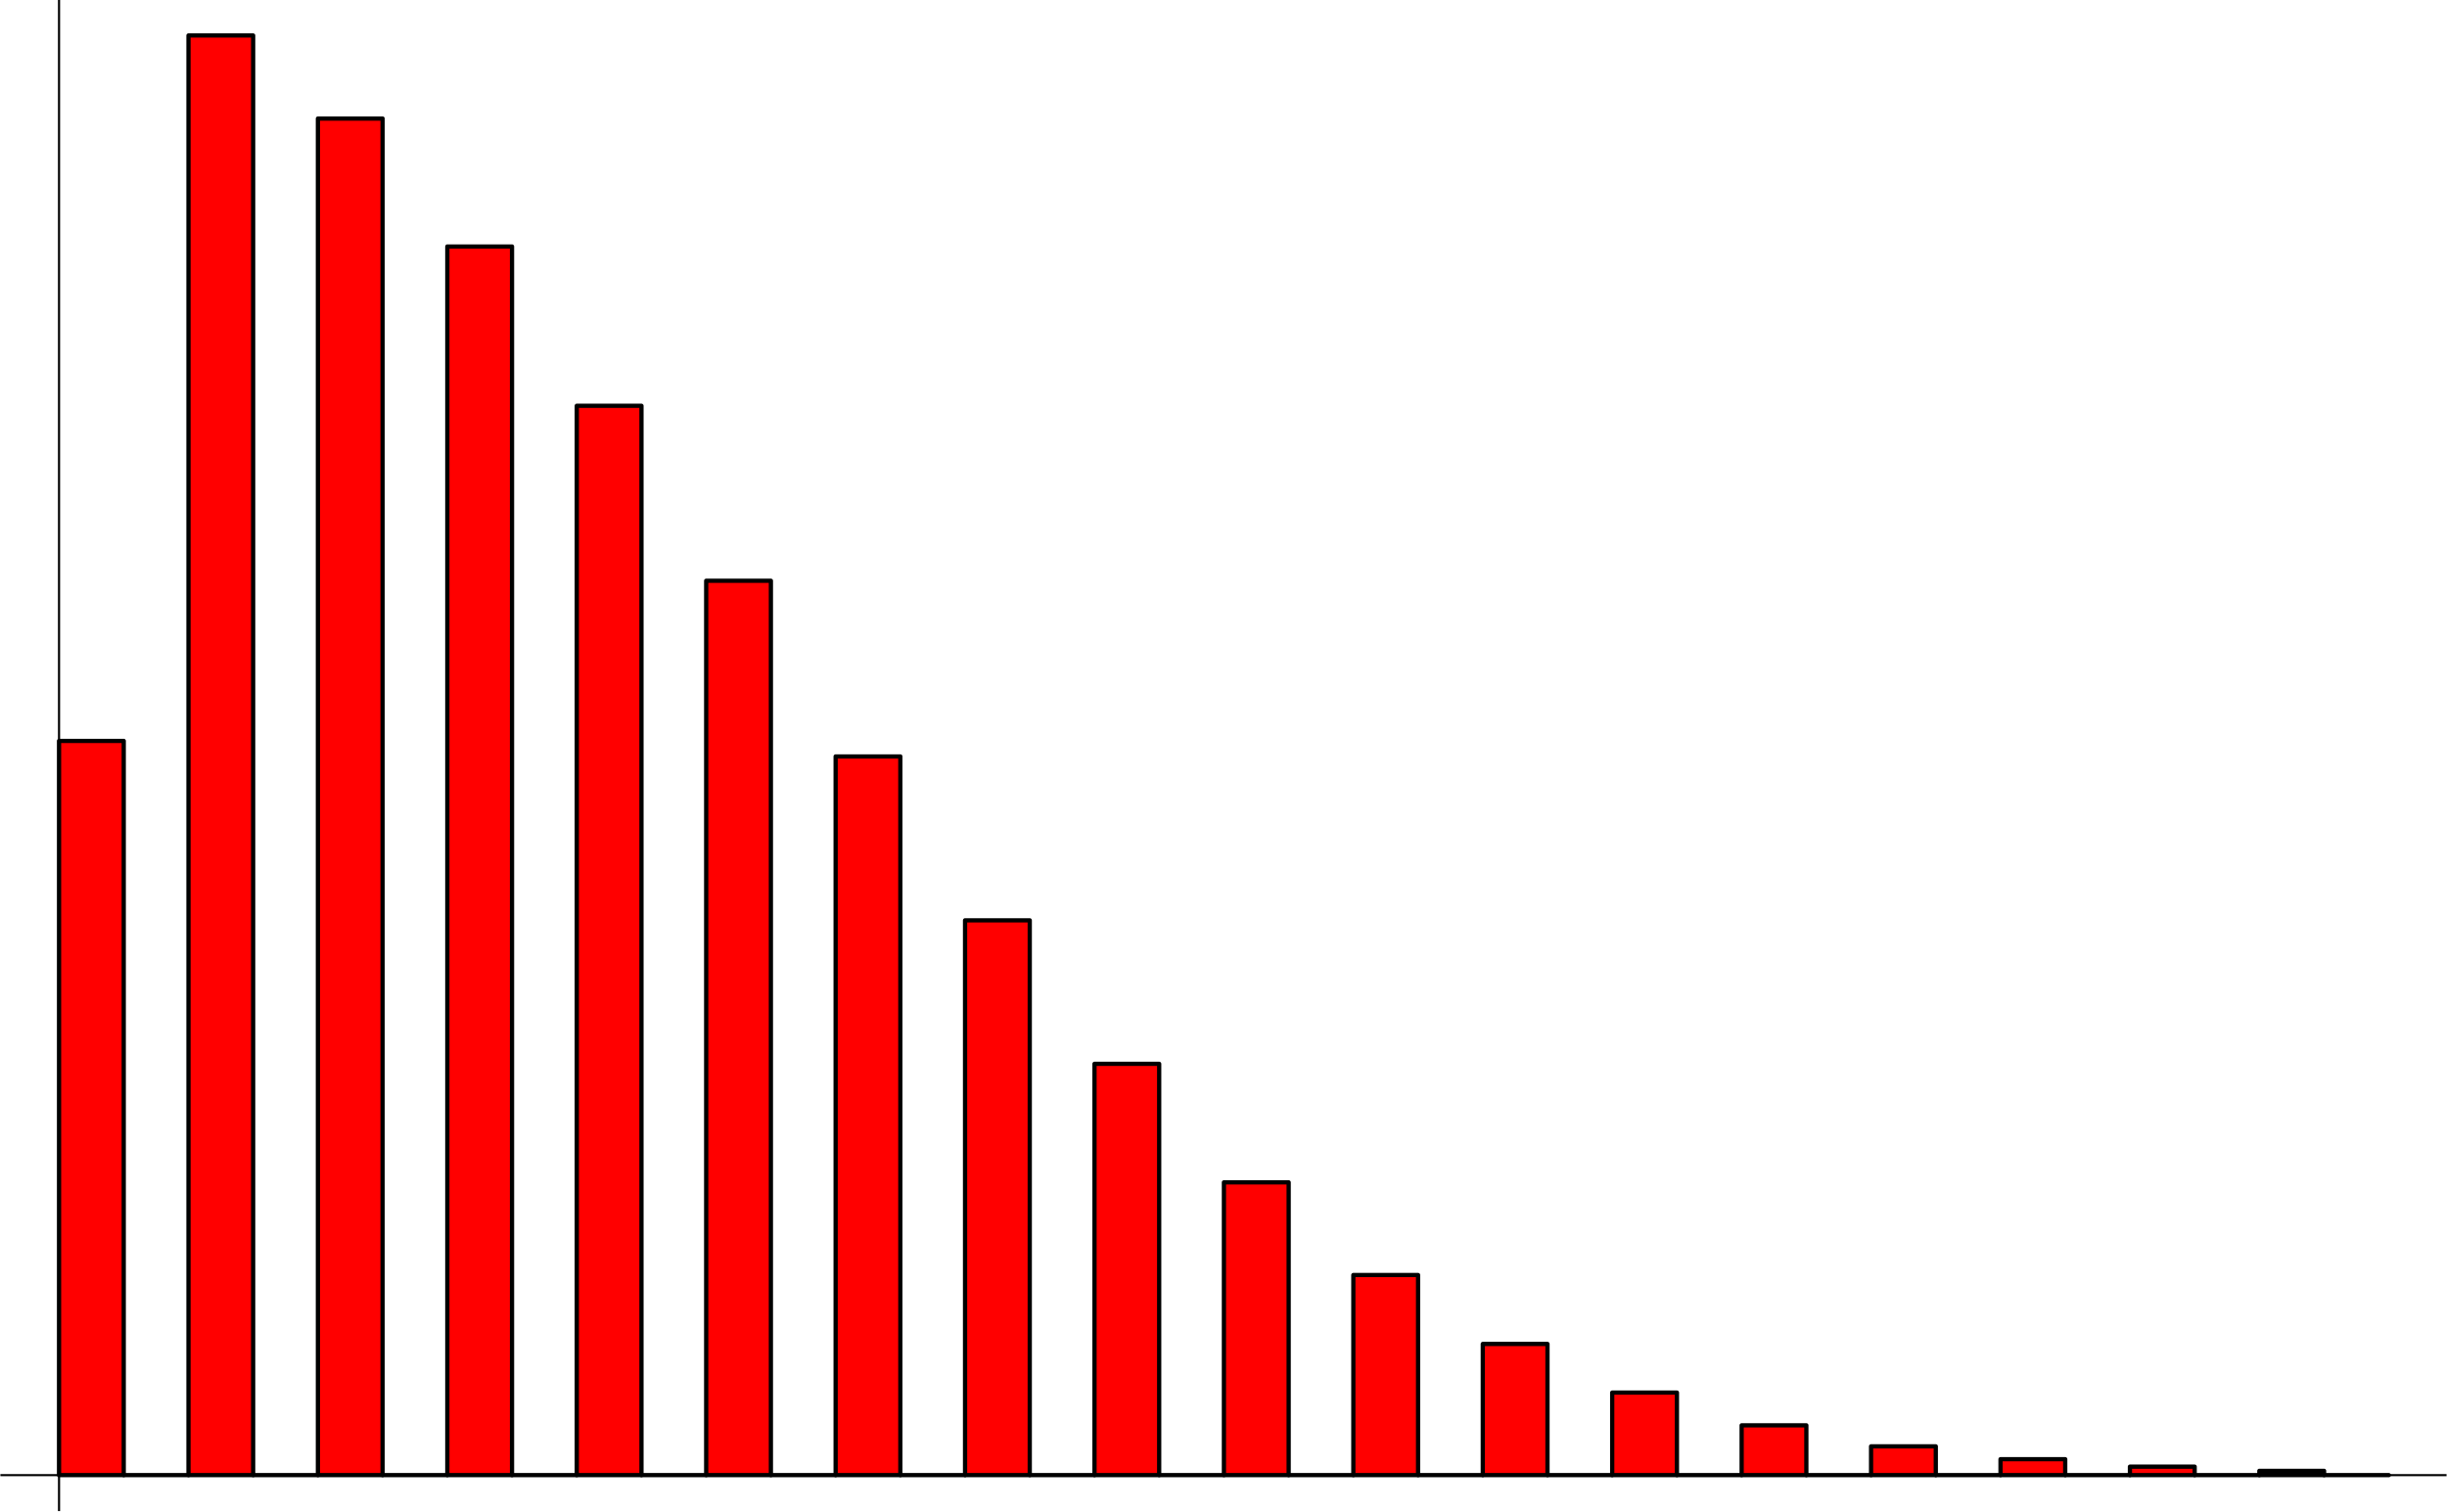 <?xml version="1.0" encoding="UTF-8"?>
<svg xmlns="http://www.w3.org/2000/svg" xmlns:xlink="http://www.w3.org/1999/xlink" width="288" height="177.94" viewBox="0 0 288 177.94">
<defs>
<clipPath id="clip-0">
<path clip-rule="nonzero" d="M 0.047 173 L 287.949 173 L 287.949 174 L 0.047 174 Z M 0.047 173 "/>
</clipPath>
<clipPath id="clip-1">
<path clip-rule="nonzero" d="M 6 0 L 8 0 L 8 177.879 L 6 177.879 Z M 6 0 "/>
</clipPath>
</defs>
<g clip-path="url(#clip-0)">
<path fill="none" stroke-width="2.5" stroke-linecap="round" stroke-linejoin="round" stroke="rgb(0%, 0%, 0%)" stroke-opacity="1" stroke-miterlimit="10" d="M 0.452 42.369 L 2879.548 42.369 " transform="matrix(0.1, 0, 0, -0.1, 0.049, 177.88)"/>
</g>
<g clip-path="url(#clip-1)">
<path fill="none" stroke-width="2.5" stroke-linecap="round" stroke-linejoin="round" stroke="rgb(0%, 0%, 0%)" stroke-opacity="1" stroke-miterlimit="10" d="M 68.991 0.011 L 68.991 1779.361 " transform="matrix(0.1, 0, 0, -0.1, 0.049, 177.88)"/>
</g>
<path fill-rule="nonzero" fill="rgb(100%, 0%, 0%)" fill-opacity="1" d="M 6.945 173.645 L 14.559 173.645 L 14.559 87.246 L 6.945 87.246 Z M 6.945 173.645 "/>
<path fill="none" stroke-width="5" stroke-linecap="round" stroke-linejoin="round" stroke="rgb(0%, 0%, 0%)" stroke-opacity="1" stroke-miterlimit="10" d="M 68.991 42.369 L 68.991 906.645 L 145.149 906.645 L 145.149 42.369 L 68.991 42.369 " transform="matrix(0.1, 0, 0, -0.1, 0.049, 177.88)"/>
<path fill="none" stroke-width="5" stroke-linecap="round" stroke-linejoin="round" stroke="rgb(0%, 0%, 0%)" stroke-opacity="1" stroke-miterlimit="10" d="M 145.149 42.369 L 221.347 42.369 L 145.149 42.369 " transform="matrix(0.1, 0, 0, -0.1, 0.049, 177.88)"/>
<path fill-rule="nonzero" fill="rgb(100%, 0%, 0%)" fill-opacity="1" d="M 22.176 173.645 L 29.785 173.645 L 29.785 4.234 L 22.176 4.234 Z M 22.176 173.645 "/>
<path fill="none" stroke-width="5" stroke-linecap="round" stroke-linejoin="round" stroke="rgb(0%, 0%, 0%)" stroke-opacity="1" stroke-miterlimit="10" d="M 221.347 42.369 L 221.347 1737.042 L 297.466 1737.042 L 297.466 42.369 L 221.347 42.369 " transform="matrix(0.1, 0, 0, -0.1, 0.049, 177.88)"/>
<path fill="none" stroke-width="5" stroke-linecap="round" stroke-linejoin="round" stroke="rgb(0%, 0%, 0%)" stroke-opacity="1" stroke-miterlimit="10" d="M 297.466 42.369 L 373.664 42.369 L 297.466 42.369 " transform="matrix(0.1, 0, 0, -0.1, 0.049, 177.88)"/>
<path fill-rule="nonzero" fill="rgb(100%, 0%, 0%)" fill-opacity="1" d="M 37.402 173.645 L 45.016 173.645 L 45.016 14.008 L 37.402 14.008 Z M 37.402 173.645 "/>
<path fill="none" stroke-width="5" stroke-linecap="round" stroke-linejoin="round" stroke="rgb(0%, 0%, 0%)" stroke-opacity="1" stroke-miterlimit="10" d="M 373.664 42.369 L 373.664 1639.236 L 449.822 1639.236 L 449.822 42.369 L 373.664 42.369 " transform="matrix(0.1, 0, 0, -0.1, 0.049, 177.88)"/>
<path fill="none" stroke-width="5" stroke-linecap="round" stroke-linejoin="round" stroke="rgb(0%, 0%, 0%)" stroke-opacity="1" stroke-miterlimit="10" d="M 449.822 42.369 L 525.981 42.369 L 449.822 42.369 " transform="matrix(0.1, 0, 0, -0.1, 0.049, 177.88)"/>
<path fill-rule="nonzero" fill="rgb(100%, 0%, 0%)" fill-opacity="1" d="M 52.629 173.645 L 60.242 173.645 L 60.242 29.07 L 52.629 29.07 Z M 52.629 173.645 "/>
<path fill="none" stroke-width="5" stroke-linecap="round" stroke-linejoin="round" stroke="rgb(0%, 0%, 0%)" stroke-opacity="1" stroke-miterlimit="10" d="M 525.981 42.369 L 525.981 1488.638 L 602.139 1488.638 L 602.139 42.369 L 525.981 42.369 " transform="matrix(0.1, 0, 0, -0.1, 0.049, 177.88)"/>
<path fill="none" stroke-width="5" stroke-linecap="round" stroke-linejoin="round" stroke="rgb(0%, 0%, 0%)" stroke-opacity="1" stroke-miterlimit="10" d="M 602.139 42.369 L 678.337 42.369 L 602.139 42.369 " transform="matrix(0.1, 0, 0, -0.1, 0.049, 177.88)"/>
<path fill-rule="nonzero" fill="rgb(100%, 0%, 0%)" fill-opacity="1" d="M 67.859 173.645 L 75.473 173.645 L 75.473 47.809 L 67.859 47.809 Z M 67.859 173.645 "/>
<path fill="none" stroke-width="5" stroke-linecap="round" stroke-linejoin="round" stroke="rgb(0%, 0%, 0%)" stroke-opacity="1" stroke-miterlimit="10" d="M 678.337 42.369 L 678.337 1301.114 L 754.495 1301.114 L 754.495 42.369 L 678.337 42.369 " transform="matrix(0.1, 0, 0, -0.1, 0.049, 177.88)"/>
<path fill="none" stroke-width="5" stroke-linecap="round" stroke-linejoin="round" stroke="rgb(0%, 0%, 0%)" stroke-opacity="1" stroke-miterlimit="10" d="M 754.495 42.369 L 830.654 42.369 L 754.495 42.369 " transform="matrix(0.1, 0, 0, -0.1, 0.049, 177.88)"/>
<path fill-rule="nonzero" fill="rgb(100%, 0%, 0%)" fill-opacity="1" d="M 83.086 173.645 L 90.699 173.645 L 90.699 68.402 L 83.086 68.402 Z M 83.086 173.645 "/>
<path fill="none" stroke-width="5" stroke-linecap="round" stroke-linejoin="round" stroke="rgb(0%, 0%, 0%)" stroke-opacity="1" stroke-miterlimit="10" d="M 830.654 42.369 L 830.654 1095.146 L 906.812 1095.146 L 906.812 42.369 L 830.654 42.369 " transform="matrix(0.1, 0, 0, -0.1, 0.049, 177.88)"/>
<path fill="none" stroke-width="5" stroke-linecap="round" stroke-linejoin="round" stroke="rgb(0%, 0%, 0%)" stroke-opacity="1" stroke-miterlimit="10" d="M 906.812 42.369 L 983.01 42.369 L 906.812 42.369 " transform="matrix(0.1, 0, 0, -0.1, 0.049, 177.88)"/>
<path fill-rule="nonzero" fill="rgb(100%, 0%, 0%)" fill-opacity="1" d="M 98.316 173.645 L 105.93 173.645 L 105.93 89.074 L 98.316 89.074 Z M 98.316 173.645 "/>
<path fill="none" stroke-width="5" stroke-linecap="round" stroke-linejoin="round" stroke="rgb(0%, 0%, 0%)" stroke-opacity="1" stroke-miterlimit="10" d="M 983.01 42.369 L 983.01 888.357 L 1059.169 888.357 L 1059.169 42.369 L 983.01 42.369 " transform="matrix(0.1, 0, 0, -0.1, 0.049, 177.88)"/>
<path fill="none" stroke-width="5" stroke-linecap="round" stroke-linejoin="round" stroke="rgb(0%, 0%, 0%)" stroke-opacity="1" stroke-miterlimit="10" d="M 1059.169 42.369 L 1135.327 42.369 L 1059.169 42.369 " transform="matrix(0.1, 0, 0, -0.1, 0.049, 177.88)"/>
<path fill-rule="nonzero" fill="rgb(100%, 0%, 0%)" fill-opacity="1" d="M 113.543 173.645 L 121.156 173.645 L 121.156 108.359 L 113.543 108.359 Z M 113.543 173.645 "/>
<path fill="none" stroke-width="5" stroke-linecap="round" stroke-linejoin="round" stroke="rgb(0%, 0%, 0%)" stroke-opacity="1" stroke-miterlimit="10" d="M 1135.327 42.369 L 1135.327 695.441 L 1211.485 695.441 L 1211.485 42.369 L 1135.327 42.369 " transform="matrix(0.1, 0, 0, -0.1, 0.049, 177.88)"/>
<path fill="none" stroke-width="5" stroke-linecap="round" stroke-linejoin="round" stroke="rgb(0%, 0%, 0%)" stroke-opacity="1" stroke-miterlimit="10" d="M 1211.485 42.369 L 1287.683 42.369 L 1211.485 42.369 " transform="matrix(0.1, 0, 0, -0.1, 0.049, 177.88)"/>
<path fill-rule="nonzero" fill="rgb(100%, 0%, 0%)" fill-opacity="1" d="M 128.773 173.645 L 136.387 173.645 L 136.387 125.246 L 128.773 125.246 Z M 128.773 173.645 "/>
<path fill="none" stroke-width="5" stroke-linecap="round" stroke-linejoin="round" stroke="rgb(0%, 0%, 0%)" stroke-opacity="1" stroke-miterlimit="10" d="M 1287.683 42.369 L 1287.683 526.517 L 1363.802 526.517 L 1363.802 42.369 L 1287.683 42.369 " transform="matrix(0.1, 0, 0, -0.1, 0.049, 177.88)"/>
<path fill="none" stroke-width="5" stroke-linecap="round" stroke-linejoin="round" stroke="rgb(0%, 0%, 0%)" stroke-opacity="1" stroke-miterlimit="10" d="M 1363.802 42.369 L 1440 42.369 L 1363.802 42.369 " transform="matrix(0.1, 0, 0, -0.1, 0.049, 177.88)"/>
<path fill-rule="nonzero" fill="rgb(100%, 0%, 0%)" fill-opacity="1" d="M 144 173.645 L 151.617 173.645 L 151.617 139.191 L 144 139.191 Z M 144 173.645 "/>
<path fill="none" stroke-width="5" stroke-linecap="round" stroke-linejoin="round" stroke="rgb(0%, 0%, 0%)" stroke-opacity="1" stroke-miterlimit="10" d="M 1440 42.369 L 1440 387.017 L 1516.198 387.017 L 1516.198 42.369 L 1440 42.369 " transform="matrix(0.1, 0, 0, -0.1, 0.049, 177.88)"/>
<path fill="none" stroke-width="5" stroke-linecap="round" stroke-linejoin="round" stroke="rgb(0%, 0%, 0%)" stroke-opacity="1" stroke-miterlimit="10" d="M 1516.198 42.369 L 1592.317 42.369 L 1516.198 42.369 " transform="matrix(0.1, 0, 0, -0.1, 0.049, 177.88)"/>
<path fill-rule="nonzero" fill="rgb(100%, 0%, 0%)" fill-opacity="1" d="M 159.227 173.645 L 166.844 173.645 L 166.844 150.098 L 159.227 150.098 Z M 159.227 173.645 "/>
<path fill="none" stroke-width="5" stroke-linecap="round" stroke-linejoin="round" stroke="rgb(0%, 0%, 0%)" stroke-opacity="1" stroke-miterlimit="10" d="M 1592.317 42.369 L 1592.317 277.917 L 1668.515 277.917 L 1668.515 42.369 L 1592.317 42.369 " transform="matrix(0.1, 0, 0, -0.1, 0.049, 177.88)"/>
<path fill="none" stroke-width="5" stroke-linecap="round" stroke-linejoin="round" stroke="rgb(0%, 0%, 0%)" stroke-opacity="1" stroke-miterlimit="10" d="M 1668.515 42.369 L 1744.673 42.369 L 1668.515 42.369 " transform="matrix(0.1, 0, 0, -0.1, 0.049, 177.88)"/>
<path fill-rule="nonzero" fill="rgb(100%, 0%, 0%)" fill-opacity="1" d="M 174.457 173.645 L 182.07 173.645 L 182.07 158.207 L 174.457 158.207 Z M 174.457 173.645 "/>
<path fill="none" stroke-width="5" stroke-linecap="round" stroke-linejoin="round" stroke="rgb(0%, 0%, 0%)" stroke-opacity="1" stroke-miterlimit="10" d="M 1744.673 42.369 L 1744.673 196.796 L 1820.831 196.796 L 1820.831 42.369 L 1744.673 42.369 " transform="matrix(0.1, 0, 0, -0.1, 0.049, 177.88)"/>
<path fill="none" stroke-width="5" stroke-linecap="round" stroke-linejoin="round" stroke="rgb(0%, 0%, 0%)" stroke-opacity="1" stroke-miterlimit="10" d="M 1820.831 42.369 L 1896.99 42.369 L 1820.831 42.369 " transform="matrix(0.1, 0, 0, -0.1, 0.049, 177.88)"/>
<path fill-rule="nonzero" fill="rgb(100%, 0%, 0%)" fill-opacity="1" d="M 189.684 173.645 L 197.301 173.645 L 197.301 163.934 L 189.684 163.934 Z M 189.684 173.645 "/>
<path fill="none" stroke-width="5" stroke-linecap="round" stroke-linejoin="round" stroke="rgb(0%, 0%, 0%)" stroke-opacity="1" stroke-miterlimit="10" d="M 1896.99 42.369 L 1896.99 139.511 L 1973.188 139.511 L 1973.188 42.369 L 1896.99 42.369 " transform="matrix(0.1, 0, 0, -0.1, 0.049, 177.88)"/>
<path fill="none" stroke-width="5" stroke-linecap="round" stroke-linejoin="round" stroke="rgb(0%, 0%, 0%)" stroke-opacity="1" stroke-miterlimit="10" d="M 1973.188 42.369 L 2049.346 42.369 L 1973.188 42.369 " transform="matrix(0.1, 0, 0, -0.1, 0.049, 177.88)"/>
<path fill-rule="nonzero" fill="rgb(100%, 0%, 0%)" fill-opacity="1" d="M 204.914 173.645 L 212.527 173.645 L 212.527 167.785 L 204.914 167.785 Z M 204.914 173.645 "/>
<path fill="none" stroke-width="5" stroke-linecap="round" stroke-linejoin="round" stroke="rgb(0%, 0%, 0%)" stroke-opacity="1" stroke-miterlimit="10" d="M 2049.346 42.369 L 2049.346 100.983 L 2125.505 100.983 L 2125.505 42.369 L 2049.346 42.369 " transform="matrix(0.1, 0, 0, -0.1, 0.049, 177.88)"/>
<path fill="none" stroke-width="5" stroke-linecap="round" stroke-linejoin="round" stroke="rgb(0%, 0%, 0%)" stroke-opacity="1" stroke-miterlimit="10" d="M 2125.505 42.369 L 2201.663 42.369 L 2125.505 42.369 " transform="matrix(0.1, 0, 0, -0.1, 0.049, 177.88)"/>
<path fill-rule="nonzero" fill="rgb(100%, 0%, 0%)" fill-opacity="1" d="M 220.141 173.645 L 227.758 173.645 L 227.758 170.258 L 220.141 170.258 Z M 220.141 173.645 "/>
<path fill="none" stroke-width="5" stroke-linecap="round" stroke-linejoin="round" stroke="rgb(0%, 0%, 0%)" stroke-opacity="1" stroke-miterlimit="10" d="M 2201.663 42.369 L 2201.663 76.248 L 2277.861 76.248 L 2277.861 42.369 L 2201.663 42.369 " transform="matrix(0.1, 0, 0, -0.1, 0.049, 177.88)"/>
<path fill="none" stroke-width="5" stroke-linecap="round" stroke-linejoin="round" stroke="rgb(0%, 0%, 0%)" stroke-opacity="1" stroke-miterlimit="10" d="M 2277.861 42.369 L 2354.019 42.369 L 2277.861 42.369 " transform="matrix(0.1, 0, 0, -0.1, 0.049, 177.88)"/>
<path fill-rule="nonzero" fill="rgb(100%, 0%, 0%)" fill-opacity="1" d="M 235.371 173.645 L 242.984 173.645 L 242.984 171.77 L 235.371 171.77 Z M 235.371 173.645 "/>
<path fill="none" stroke-width="5" stroke-linecap="round" stroke-linejoin="round" stroke="rgb(0%, 0%, 0%)" stroke-opacity="1" stroke-miterlimit="10" d="M 2354.019 42.369 L 2354.019 61.125 L 2430.178 61.125 L 2430.178 42.369 L 2354.019 42.369 " transform="matrix(0.1, 0, 0, -0.1, 0.049, 177.88)"/>
<path fill="none" stroke-width="5" stroke-linecap="round" stroke-linejoin="round" stroke="rgb(0%, 0%, 0%)" stroke-opacity="1" stroke-miterlimit="10" d="M 2430.178 42.369 L 2506.336 42.369 L 2430.178 42.369 " transform="matrix(0.1, 0, 0, -0.1, 0.049, 177.88)"/>
<path fill-rule="nonzero" fill="rgb(100%, 0%, 0%)" fill-opacity="1" d="M 250.598 173.645 L 258.215 173.645 L 258.215 172.648 L 250.598 172.648 Z M 250.598 173.645 "/>
<path fill="none" stroke-width="5" stroke-linecap="round" stroke-linejoin="round" stroke="rgb(0%, 0%, 0%)" stroke-opacity="1" stroke-miterlimit="10" d="M 2506.336 42.369 L 2506.336 52.333 L 2582.534 52.333 L 2582.534 42.369 L 2506.336 42.369 " transform="matrix(0.1, 0, 0, -0.1, 0.049, 177.88)"/>
<path fill="none" stroke-width="5" stroke-linecap="round" stroke-linejoin="round" stroke="rgb(0%, 0%, 0%)" stroke-opacity="1" stroke-miterlimit="10" d="M 2582.534 42.369 L 2658.653 42.369 L 2582.534 42.369 " transform="matrix(0.1, 0, 0, -0.1, 0.049, 177.88)"/>
<path fill-rule="nonzero" fill="rgb(100%, 0%, 0%)" fill-opacity="1" d="M 265.824 173.645 L 273.441 173.645 L 273.441 173.141 L 265.824 173.141 Z M 265.824 173.645 "/>
<path fill="none" stroke-width="5" stroke-linecap="round" stroke-linejoin="round" stroke="rgb(0%, 0%, 0%)" stroke-opacity="1" stroke-miterlimit="10" d="M 2658.653 42.369 L 2658.653 47.41 L 2734.851 47.41 L 2734.851 42.369 L 2658.653 42.369 " transform="matrix(0.1, 0, 0, -0.1, 0.049, 177.88)"/>
<path fill="none" stroke-width="5" stroke-linecap="round" stroke-linejoin="round" stroke="rgb(0%, 0%, 0%)" stroke-opacity="1" stroke-miterlimit="10" d="M 2734.851 42.369 L 2811.009 42.369 L 2734.851 42.369 " transform="matrix(0.1, 0, 0, -0.1, 0.049, 177.88)"/>
</svg>
